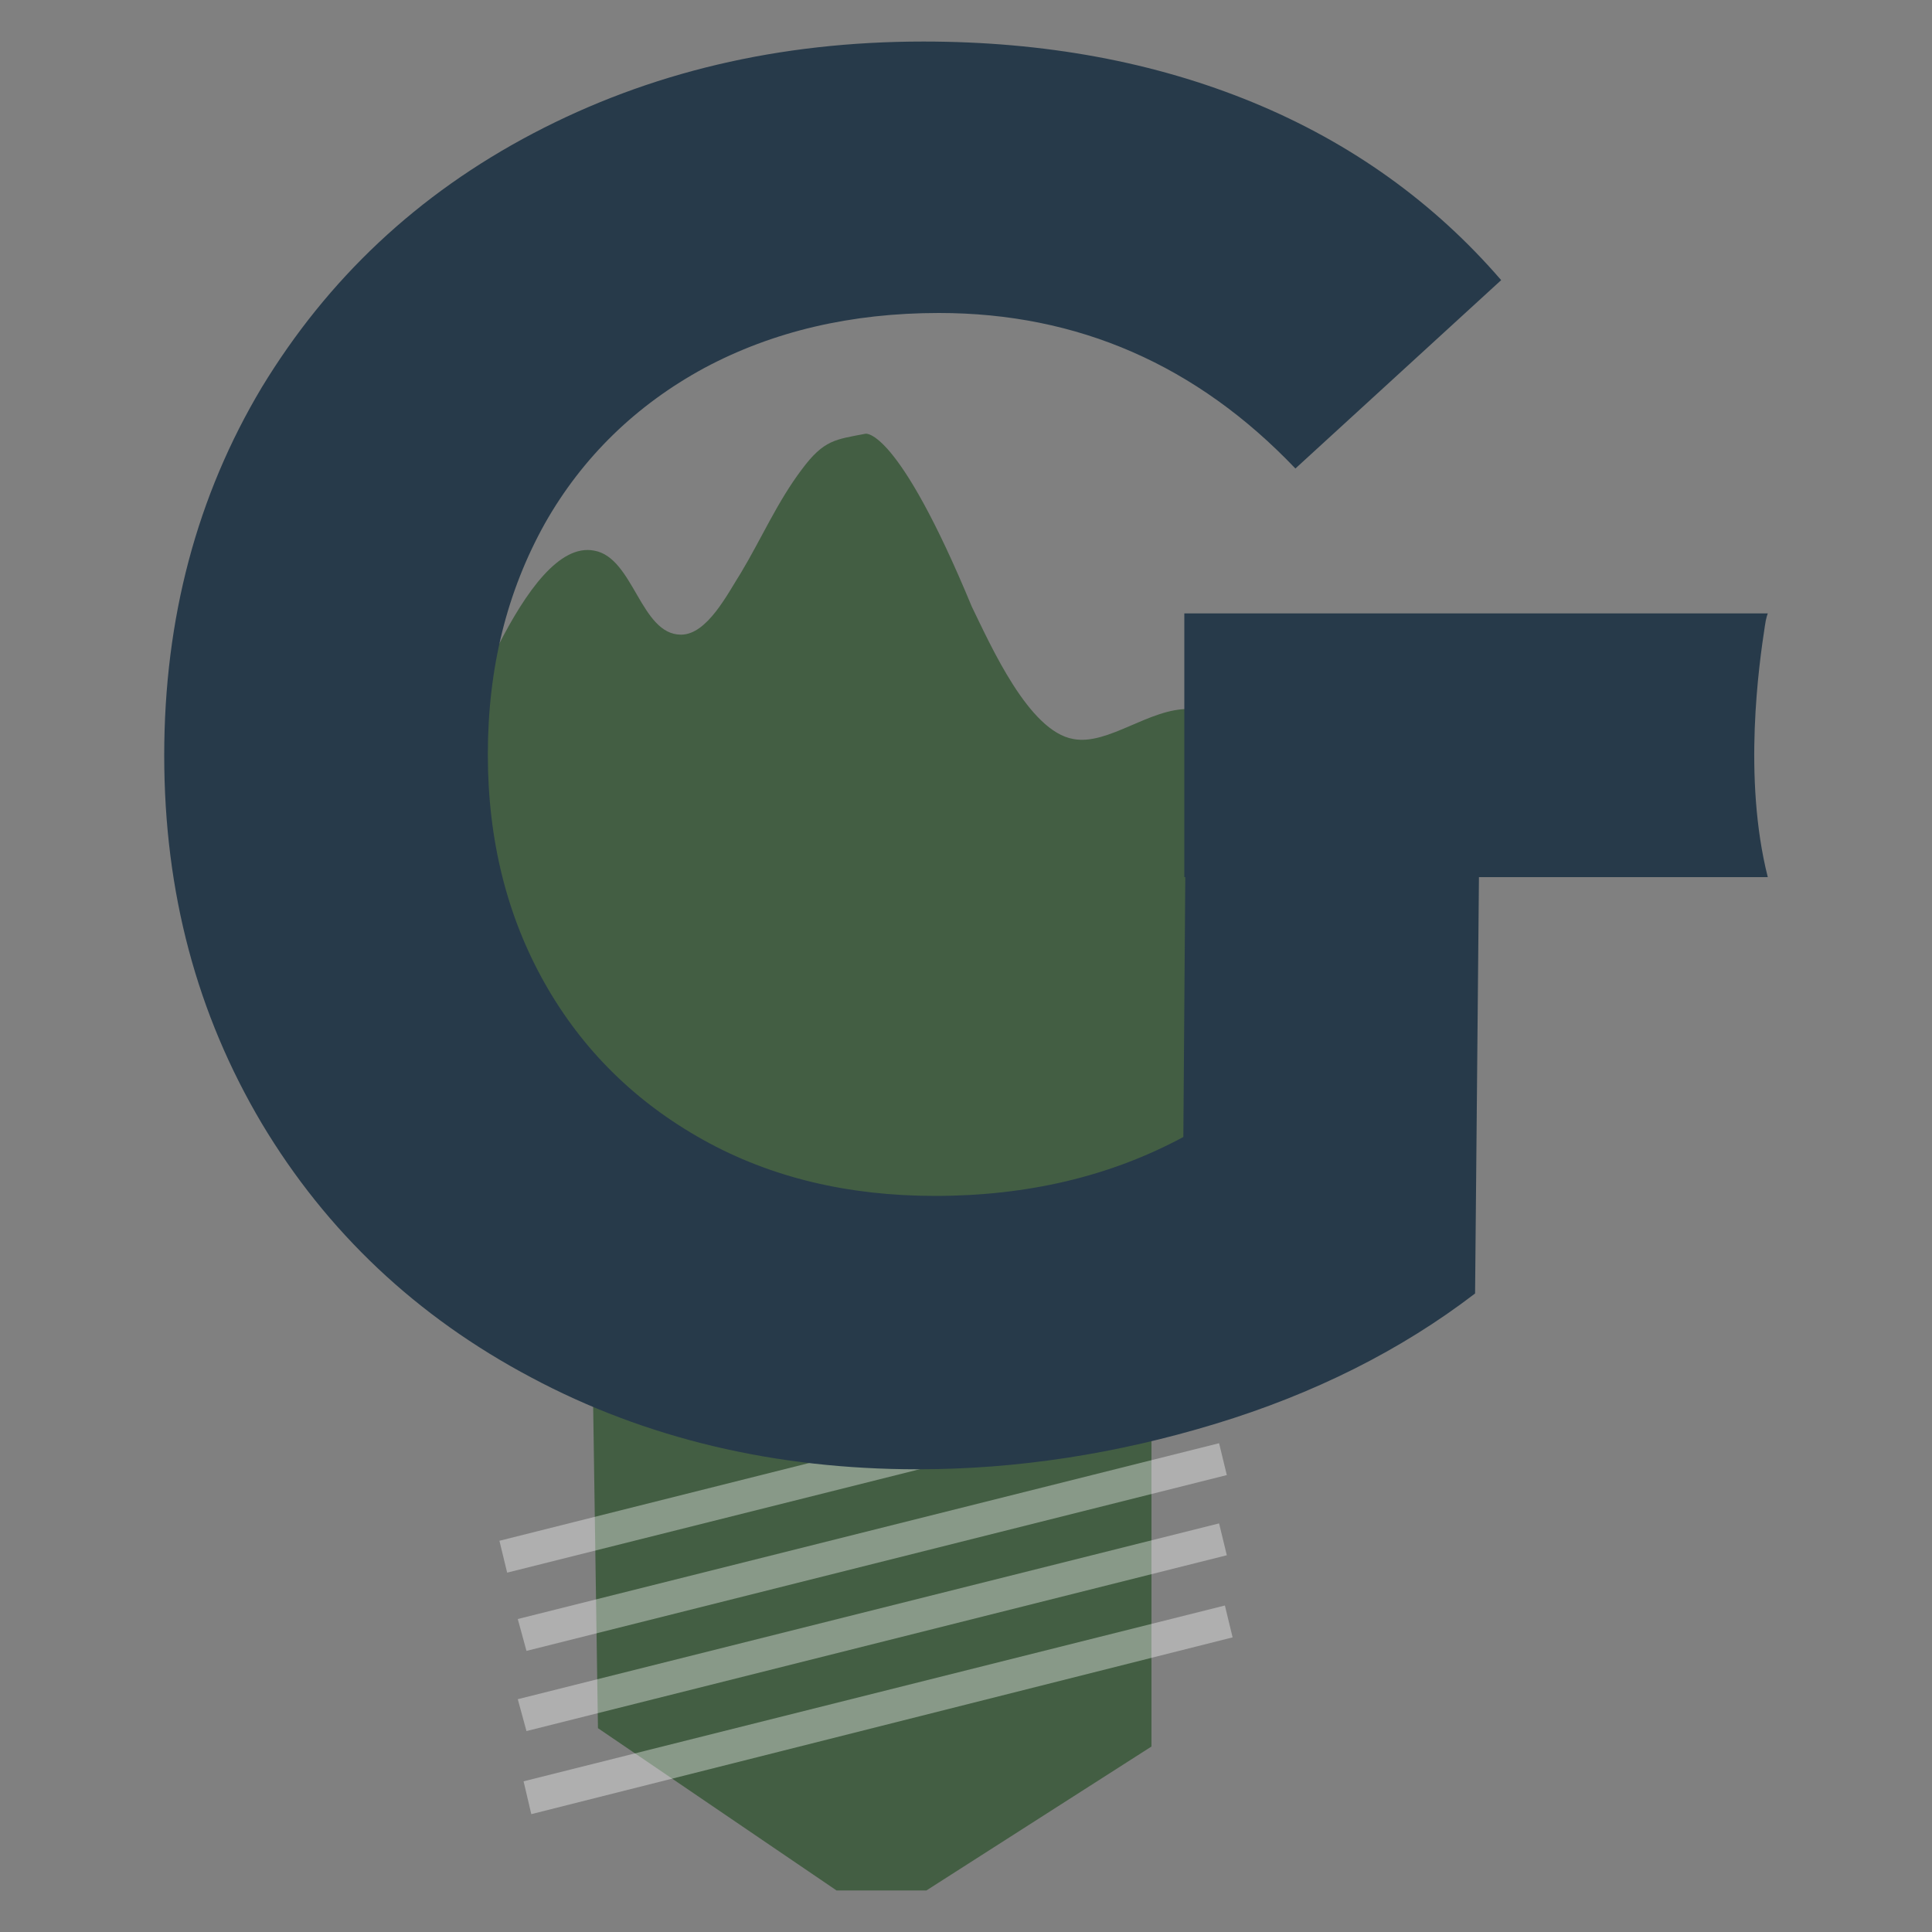 <svg xmlns="http://www.w3.org/2000/svg" xmlns:xlink="http://www.w3.org/1999/xlink" id="Capa_1" x="0px" y="0px" viewBox="0 0 200 200" style="enable-background:new 0 0 200 200;" xml:space="preserve"><rect x="0" y="0" width="200" height="200" fill="#808080" stroke="none"/><style type="text/css">	.st0{fill:#435E43;}	.st1{opacity:0.37;}	.st2{fill:#FFFFFF;}	.st3{fill:#273A4A;}</style><g>	<polygon class="st0" points="119.2,78.2 119.2,180.8 95.9,195.7 86.6,195.7 61.9,178.9 60.4,78.2  "></polygon>	<path class="st0" d="M70.6,155.4l-19-64.2c-3.7-7.6-3.8-16.9,0-24.4c2.8-5.5,6.3-10.5,9.9-9.8c4.1,0.7,4.8,8.7,9,8.7  c2.7,0,4.8-4.2,6.2-6.4c2.1-3.5,3.8-7.4,6.3-10.7c2.3-3.1,3.5-3.1,6.6-3.7c0,0,3.3-0.7,11,17.9c2,4.1,5.9,12.9,10.5,13.7  c3.6,0.7,7.9-3.2,12-3.1c5.9,0.1,9.4,7.8,6.6,13.9l-4.6,47.4"></path>	<g class="st1">		<polygon class="st2" points="54.5,170.9 53.6,167.6 126.2,149.4 127,152.7   "></polygon>	</g>	<g class="st1">		<polygon class="st2" points="52.5,162.8 51.7,159.5 124.2,141.3 125.1,144.6   "></polygon>	</g>	<g class="st1">		<polygon class="st2" points="54.5,179.2 53.6,175.9 126.2,157.7 127,161   "></polygon>	</g>	<g class="st1">		<polygon class="st2" points="55,187.8 54.2,184.4 126.8,166.2 127.6,169.5   "></polygon>	</g>	<path class="st3" d="M182.7,64.8c0.1-0.8,0.3-1.3,0.3-1.3h-60.4v27.3h0.1l-0.2,26.9c-7.6,4.1-16.2,6.1-25.7,6.1c-9,0-17-1.9-24-5.8  c-7-3.9-12.5-9.3-16.4-16.2c-3.9-6.9-5.9-14.8-5.9-23.7c0-9,2-16.9,5.9-23.9c3.9-6.9,9.5-12.3,16.5-16.1c7.1-3.8,15.2-5.7,24.3-5.7  c14.4,0,26.7,5.4,36.9,16.1L155.4,29c-6.9-8-15.5-14.2-25.7-18.4s-21.6-6.3-34.1-6.3c-15,0-28.4,3.2-40.4,9.5  c-12,6.3-21.3,15.1-28.1,26.3C20.4,51.3,17,64,17,78.2c0,14.2,3.4,26.8,10.1,38.1c6.7,11.2,16,20,27.9,26.3  c11.8,6.3,25.2,9.5,40,9.5c10.3,0,20.6-1.6,30.8-4.7c10.2-3.1,19.2-7.6,26.9-13.5l0.4-43.1H183C180.4,80.5,182.1,68.7,182.7,64.8z"></path></g></svg>